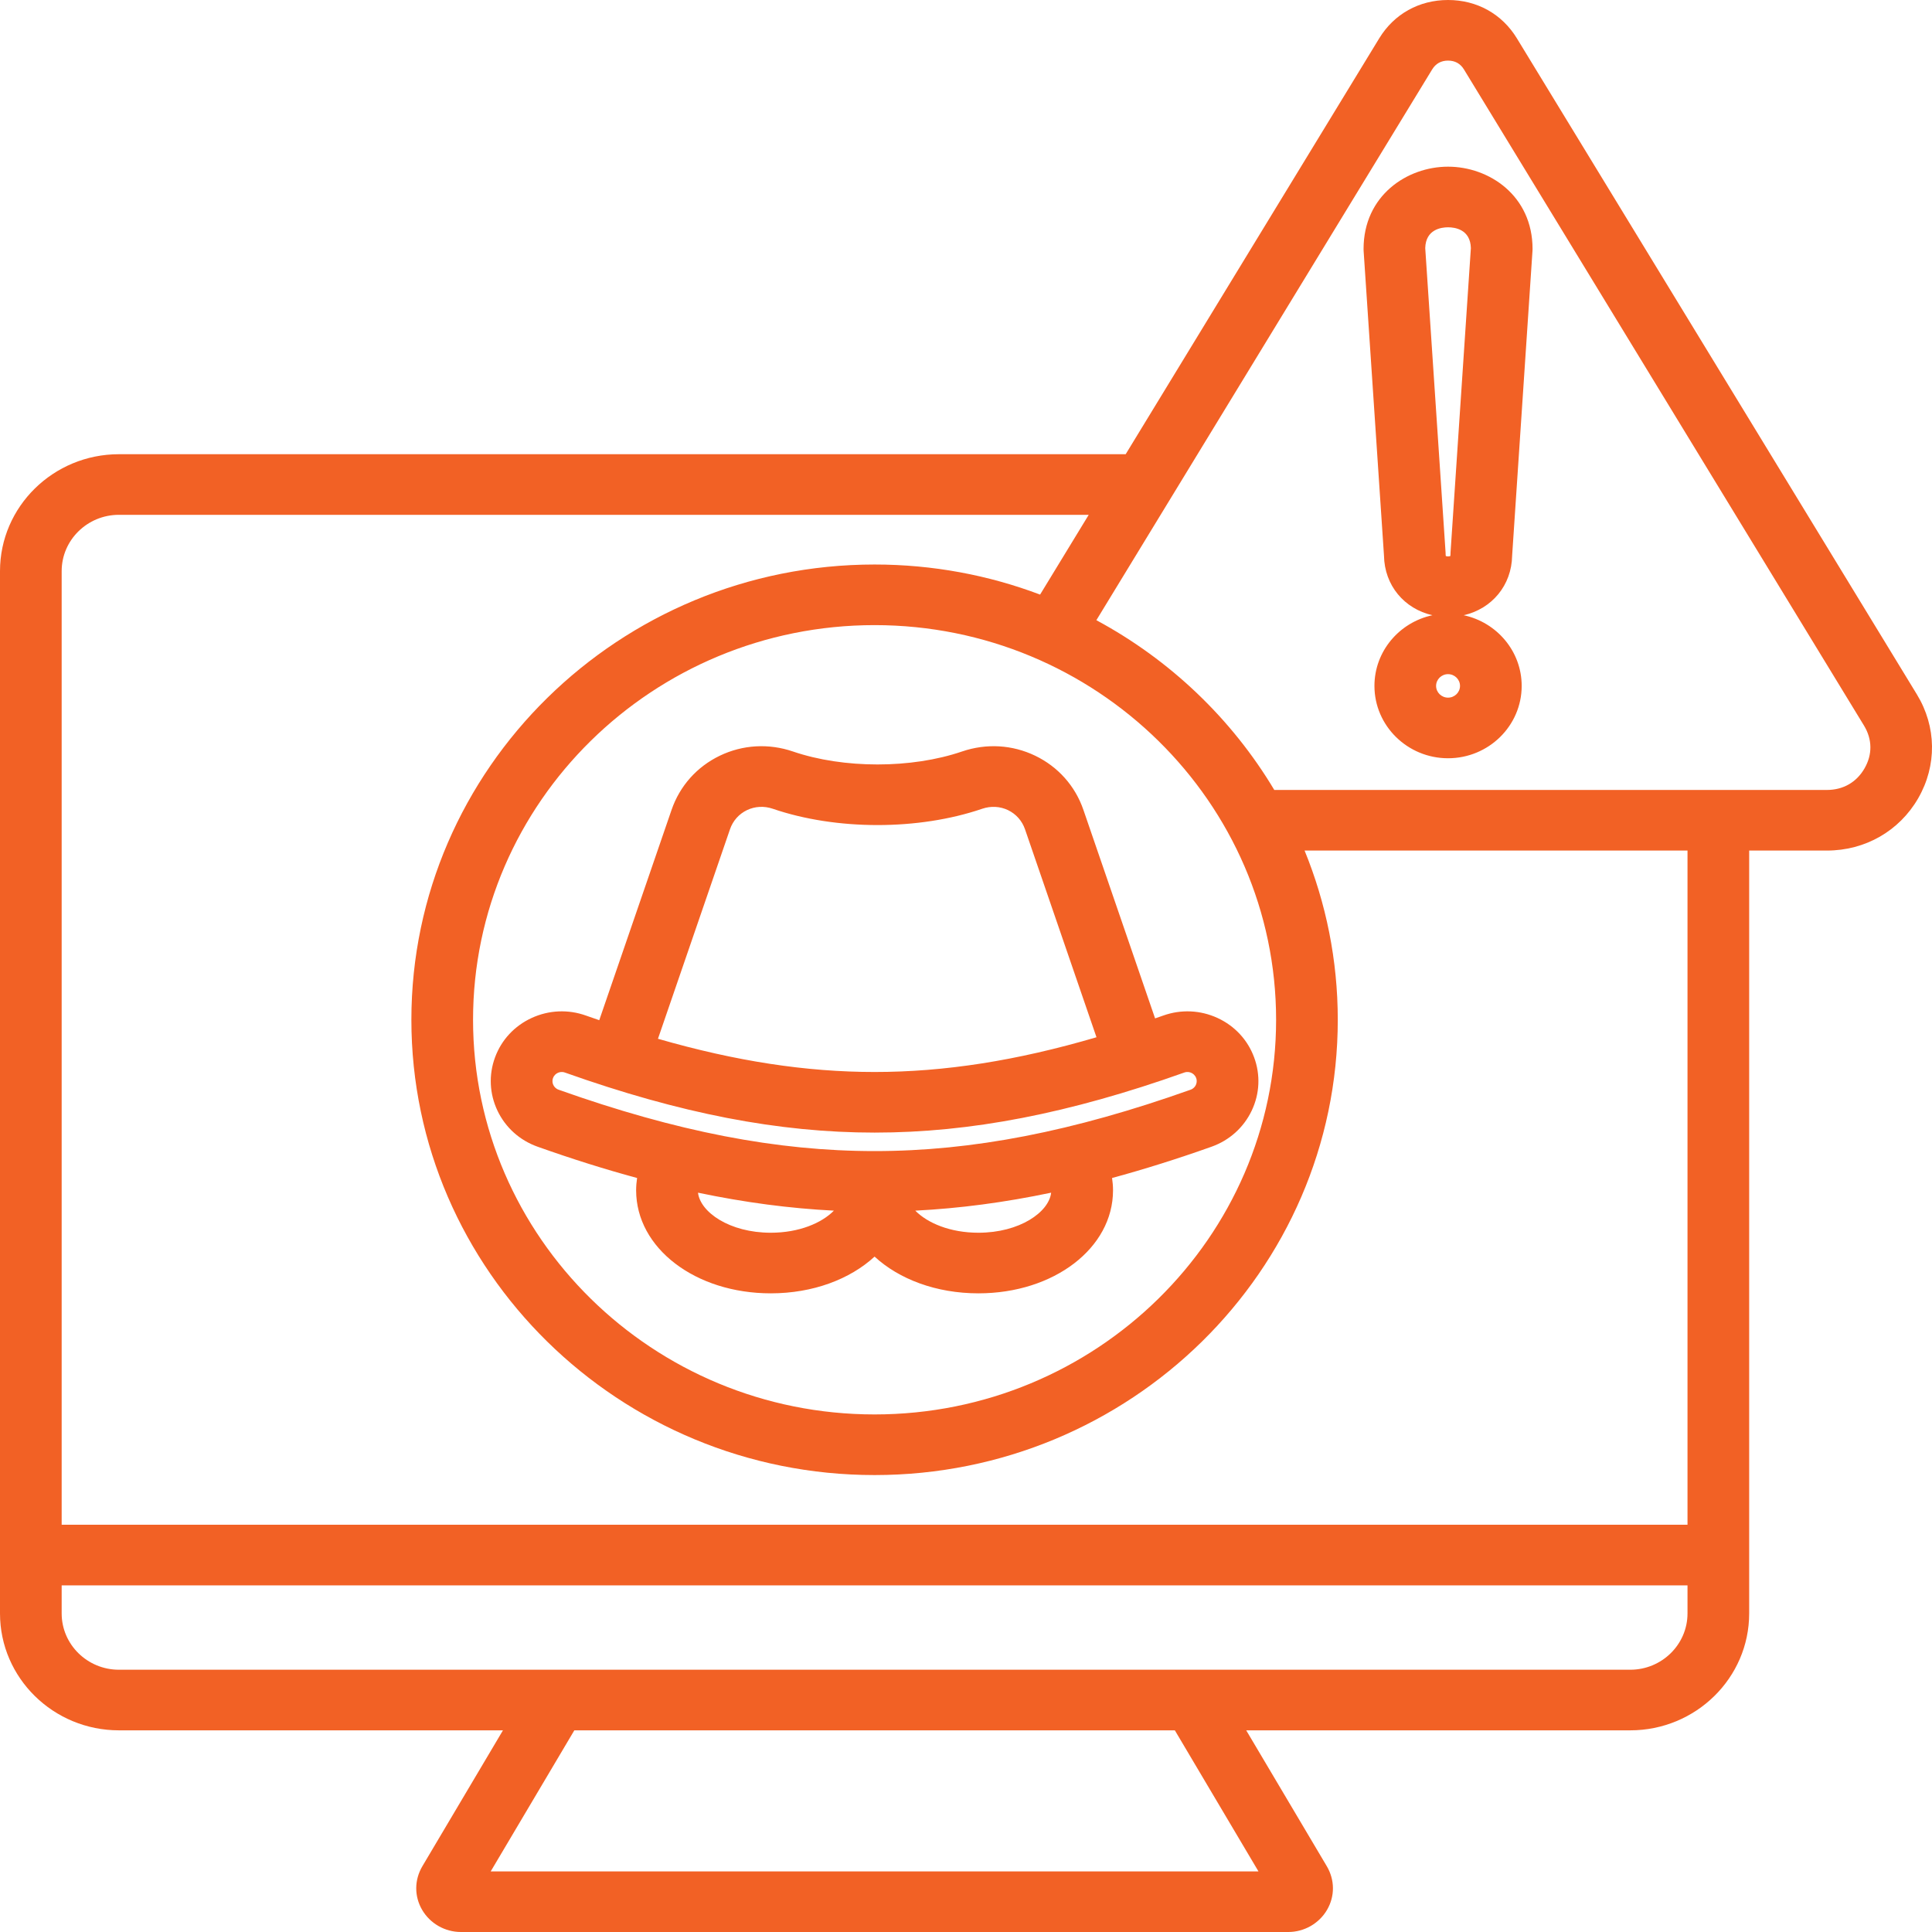 <svg width="100" height="100" viewBox="0 0 100 100" fill="none" xmlns="http://www.w3.org/2000/svg">
<path d="M99.218 35.943L78.513 1.983C77.744 0.723 76.446 0 74.951 0C73.456 0 72.157 0.723 71.389 1.983L58.265 23.51H6.156C2.761 23.51 0 26.224 0 29.56V83.512C0 86.848 2.761 89.562 6.156 89.562H26.033L21.863 96.594C21.443 97.305 21.438 98.15 21.85 98.855C22.263 99.561 23.031 100 23.855 100H66.682C67.506 100 68.274 99.561 68.687 98.855C69.099 98.149 69.094 97.305 68.674 96.594L64.504 89.562H84.381C87.776 89.562 90.537 86.848 90.537 83.512V44.025H94.559C96.541 44.025 98.308 43.013 99.285 41.319C100.262 39.624 100.237 37.614 99.218 35.943ZM65.138 96.863H25.399L29.727 89.562H60.81L65.138 96.863ZM84.381 86.425H6.156C4.521 86.425 3.192 85.118 3.192 83.512V82.058H87.345V83.512C87.345 85.118 86.015 86.425 84.381 86.425ZM87.345 78.921H3.192V29.56C3.192 27.954 4.521 26.647 6.155 26.647H56.352L53.835 30.776C51.173 29.771 48.285 29.219 45.268 29.219C32.048 29.219 21.293 39.79 21.293 52.784C21.293 65.778 32.048 76.349 45.268 76.349C58.488 76.349 69.243 65.778 69.243 52.784C69.243 49.69 68.632 46.734 67.525 44.025H87.345V78.921H87.345ZM66.051 52.784C66.051 64.048 56.728 73.211 45.268 73.211C33.808 73.211 24.485 64.048 24.485 52.784C24.485 41.52 33.808 32.356 45.268 32.356C56.728 32.356 66.051 41.52 66.051 52.784ZM96.507 39.772C96.093 40.492 95.401 40.888 94.559 40.888H65.957C63.755 37.204 60.566 34.156 56.748 32.101L74.127 3.596C74.313 3.291 74.59 3.137 74.951 3.137C75.312 3.137 75.589 3.291 75.775 3.596L96.48 37.556C96.912 38.266 96.922 39.052 96.507 39.772ZM74.951 8.627C72.831 8.627 70.578 10.12 70.578 12.886C70.578 12.921 70.579 12.955 70.581 12.989L71.635 28.76C71.66 30.302 72.687 31.513 74.141 31.844C72.428 32.21 71.141 33.71 71.141 35.502C71.141 37.567 72.85 39.247 74.951 39.247C77.052 39.247 78.762 37.567 78.762 35.502C78.762 33.71 77.474 32.21 75.761 31.844C77.216 31.513 78.242 30.302 78.268 28.76L79.321 12.989C79.323 12.955 79.325 12.921 79.325 12.886C79.324 10.12 77.071 8.627 74.951 8.627ZM74.951 36.11C74.61 36.11 74.332 35.837 74.332 35.502C74.332 35.167 74.61 34.894 74.951 34.894C75.292 34.894 75.57 35.167 75.57 35.502C75.57 35.837 75.292 36.11 74.951 36.11ZM75.079 28.599C75.077 28.633 75.076 28.667 75.076 28.701C75.076 28.739 75.072 28.764 75.07 28.779C75.012 28.806 74.89 28.806 74.833 28.779C74.83 28.765 74.826 28.74 74.826 28.701C74.826 28.667 74.825 28.633 74.823 28.599L73.77 12.843C73.794 11.871 74.601 11.765 74.951 11.765C75.301 11.765 76.109 11.871 76.132 12.843L75.079 28.599ZM56.077 41.919C55.652 40.681 54.764 39.685 53.579 39.115C52.394 38.545 51.05 38.468 49.794 38.897C47.177 39.792 43.66 39.792 41.043 38.897C39.787 38.468 38.443 38.545 37.258 39.115C36.072 39.685 35.185 40.681 34.76 41.919L31.017 52.805C30.788 52.726 30.56 52.648 30.328 52.565C29.406 52.236 28.408 52.281 27.52 52.689C26.631 53.098 25.957 53.822 25.623 54.729C25.289 55.635 25.334 56.615 25.749 57.489C26.165 58.362 26.902 59.024 27.824 59.353C27.825 59.353 27.825 59.353 27.825 59.353C29.607 59.987 31.317 60.523 32.976 60.973C32.944 61.184 32.926 61.397 32.926 61.611C32.926 64.601 35.987 66.943 39.895 66.943C42.08 66.943 43.999 66.21 45.268 65.042C46.536 66.21 48.456 66.943 50.641 66.943C54.549 66.943 57.61 64.601 57.61 61.611C57.61 61.397 57.592 61.184 57.56 60.973C59.22 60.523 60.93 59.986 62.712 59.353C63.634 59.024 64.371 58.362 64.787 57.489C65.203 56.615 65.248 55.635 64.913 54.729C64.579 53.822 63.905 53.098 63.017 52.689C62.128 52.281 61.131 52.236 60.209 52.565C60.067 52.616 59.928 52.662 59.787 52.712L56.077 41.919ZM37.784 42.923C37.935 42.484 38.246 42.133 38.661 41.933C39.075 41.734 39.549 41.708 39.995 41.86C43.289 42.987 47.548 42.987 50.843 41.86C51.289 41.709 51.762 41.734 52.177 41.933C52.591 42.133 52.903 42.484 53.054 42.923L56.754 53.688C52.601 54.907 48.885 55.486 45.269 55.486C41.732 55.486 38.1 54.932 34.056 53.767L37.784 42.923ZM39.895 63.806C37.756 63.806 36.244 62.738 36.129 61.733C38.548 62.24 40.873 62.547 43.162 62.663C42.532 63.303 41.362 63.806 39.895 63.806ZM50.642 63.806C49.175 63.806 48.005 63.303 47.375 62.663C49.664 62.547 51.989 62.24 54.407 61.733C54.293 62.738 52.781 63.806 50.642 63.806ZM61.664 55.531C61.746 55.569 61.856 55.646 61.913 55.798C61.969 55.95 61.934 56.078 61.896 56.159C61.858 56.24 61.779 56.348 61.625 56.403C55.53 58.57 50.333 59.58 45.269 59.58C40.205 59.58 35.008 58.571 28.913 56.403C28.758 56.348 28.68 56.24 28.641 56.159C28.602 56.078 28.568 55.95 28.625 55.798C28.681 55.646 28.79 55.569 28.873 55.531C28.955 55.493 29.086 55.46 29.241 55.515C35.205 57.635 40.297 58.623 45.269 58.623C50.24 58.623 55.332 57.636 61.297 55.515C61.452 55.459 61.582 55.493 61.664 55.531Z" fill="#F26125"/>
</svg>
